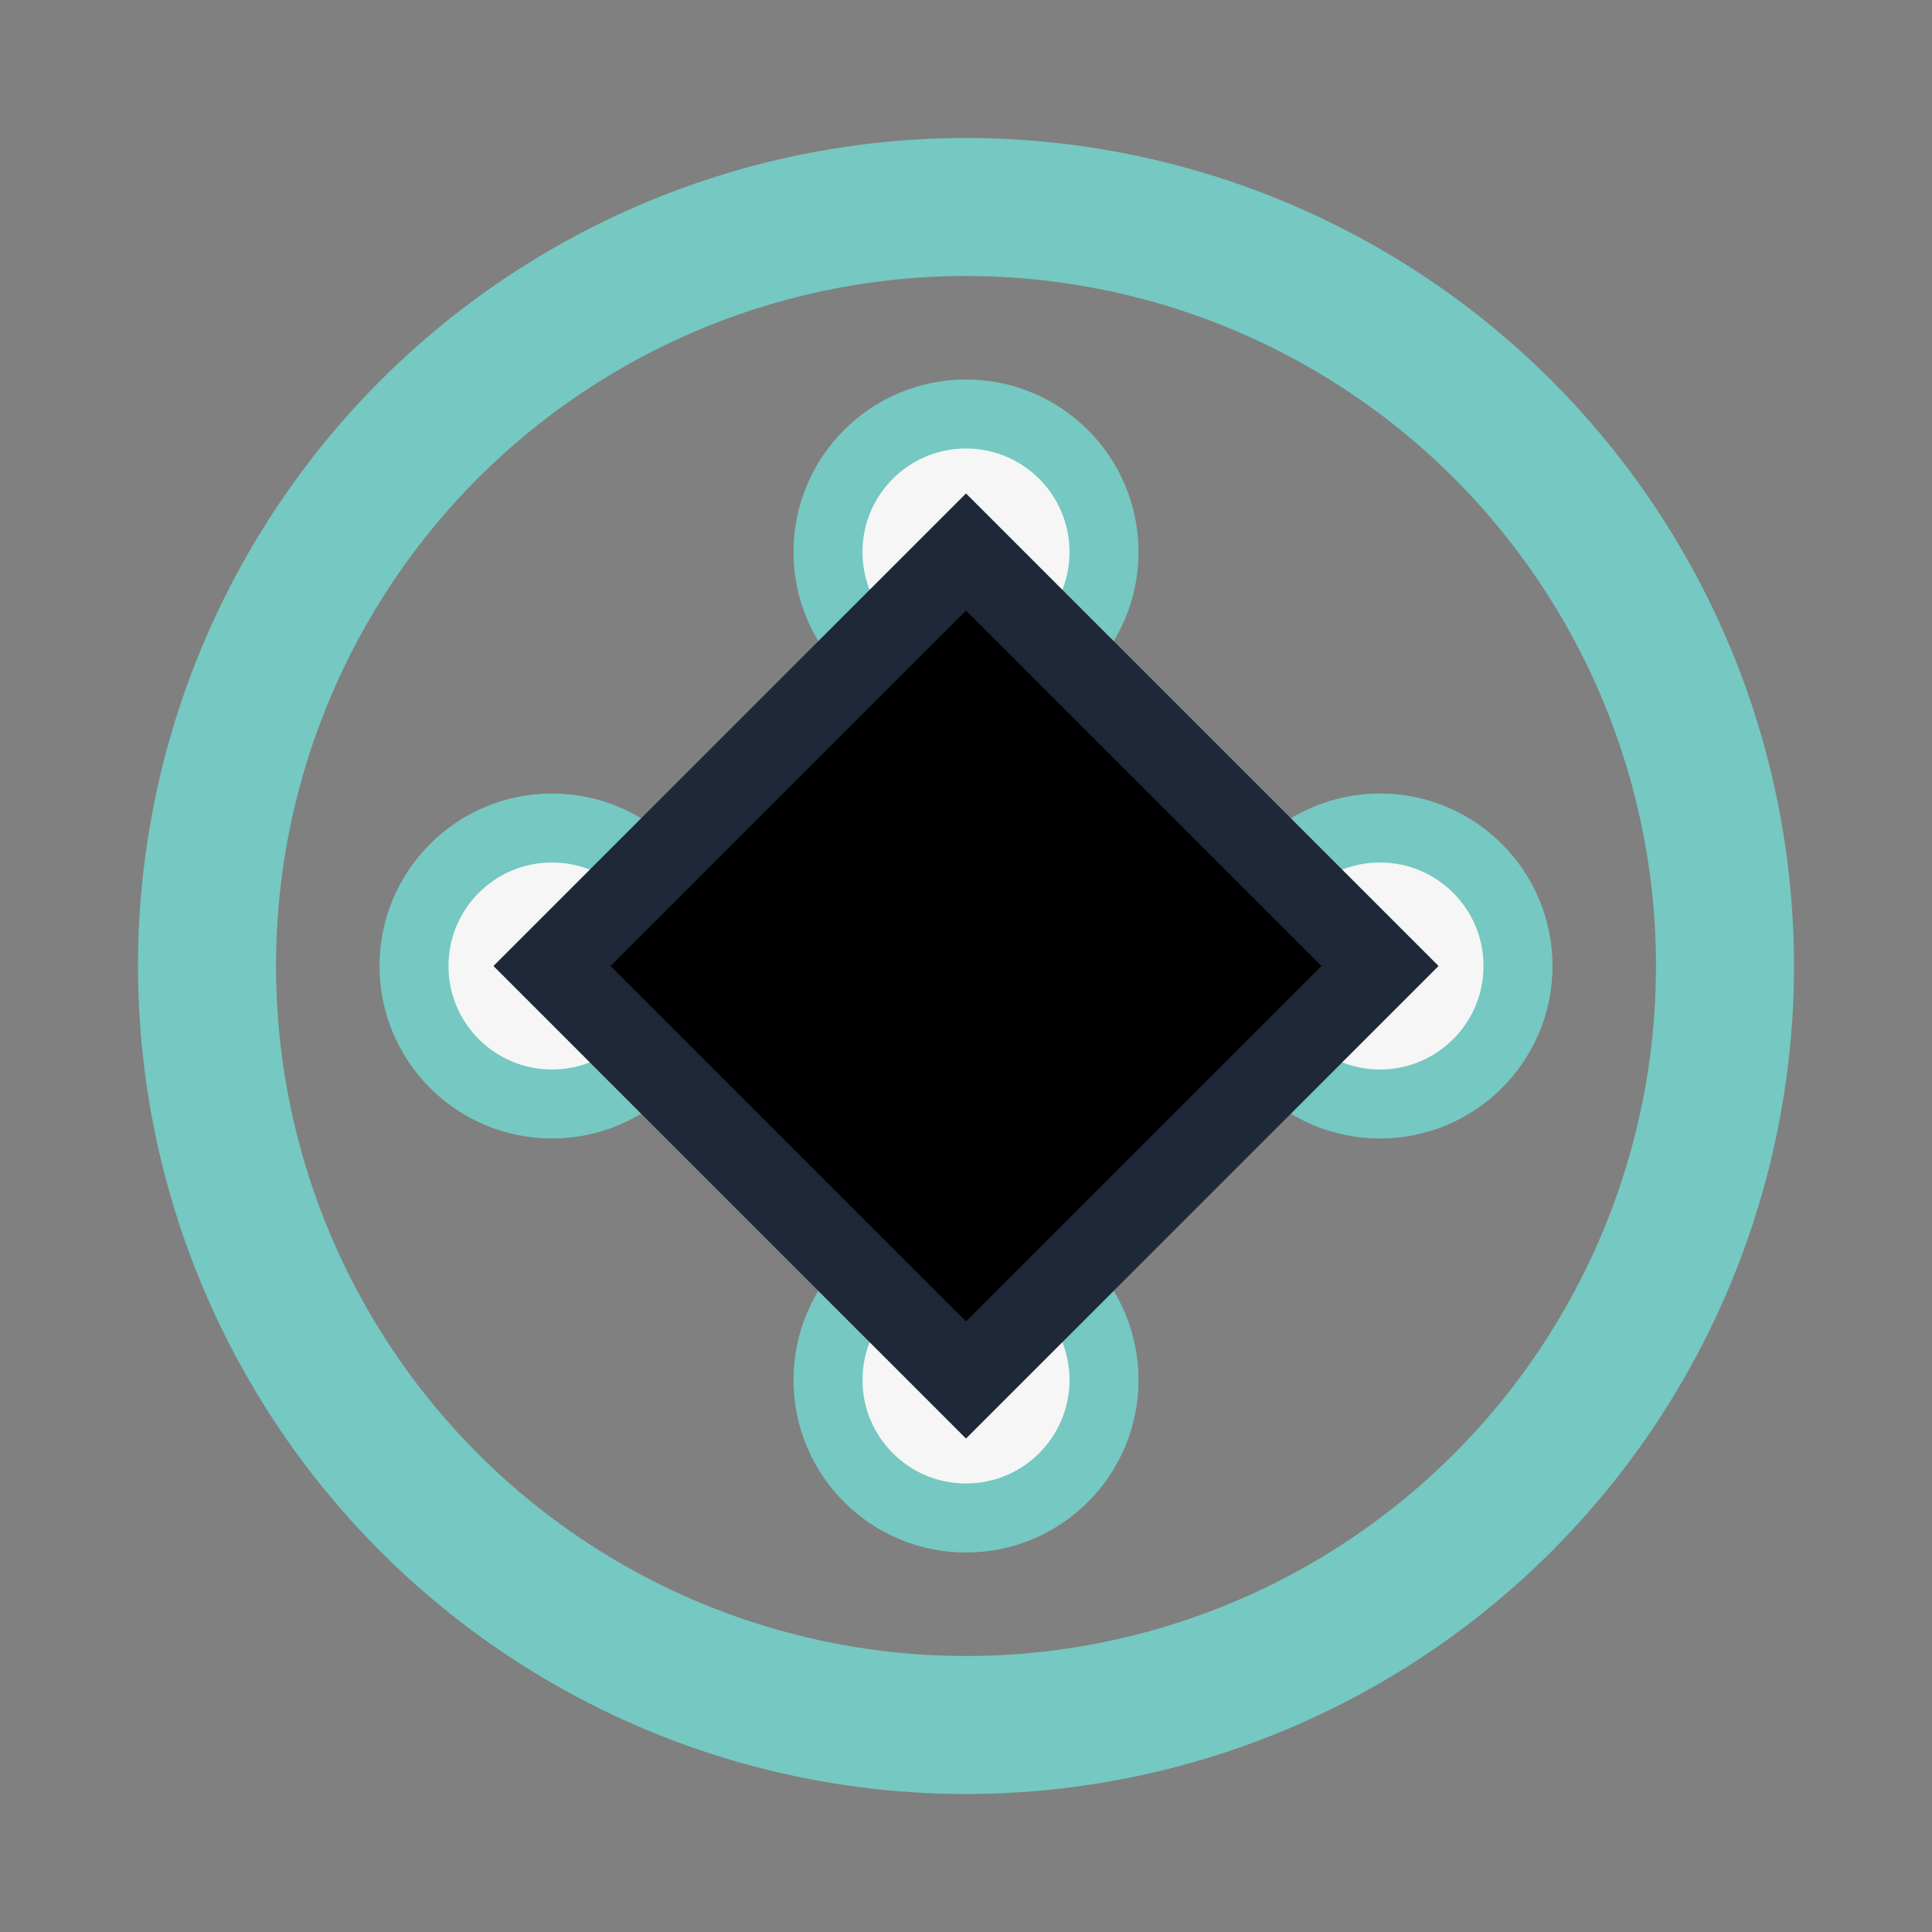 <?xml version="1.0" encoding="UTF-8"?>
<svg xmlns="http://www.w3.org/2000/svg" width="28" height="28" viewBox="0 0 28 28"><rect x="0" y="0" width="28" height="28" fill="#808080" stroke="none"/><circle cx="14" cy="14" r="11" stroke="#76C8C2" stroke-width="2" fill="none"/><circle cx="8" cy="14" r="2" fill="#F6F6F6" stroke="#76C8C2"/><circle cx="20" cy="14" r="2" fill="#F6F6F6" stroke="#76C8C2"/><circle cx="14" cy="8" r="2" fill="#F6F6F6" stroke="#76C8C2"/><circle cx="14" cy="20" r="2" fill="#F6F6F6" stroke="#76C8C2"/><path d="M8 14L14 8 20 14 14 20Z" stroke="#1E2839" stroke-width="1.2"/></svg>